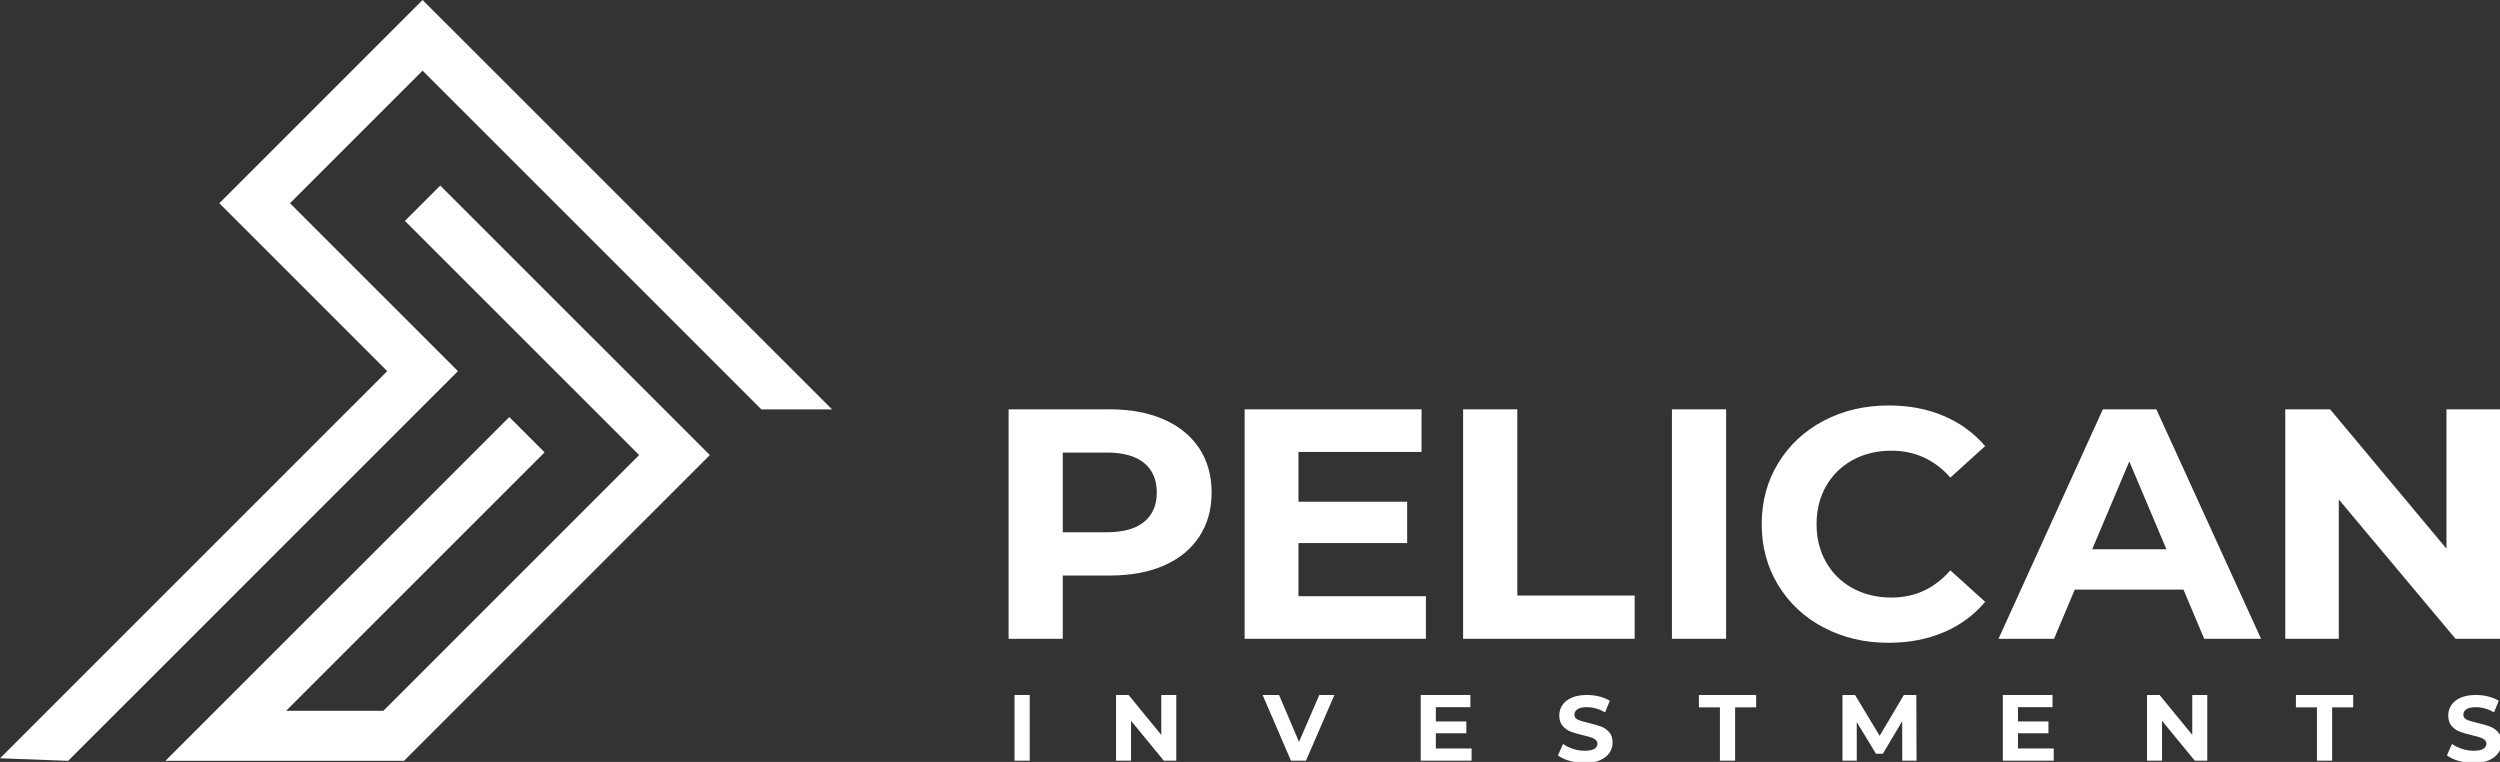 <svg xmlns="http://www.w3.org/2000/svg" width="210" height="64" viewBox="0 0 210 64" fill="none"><rect x="0" y="0" width="210" height="64" fill="#333333" stroke="none"/><g clip-path="url(#clip0_41_1031)"><path d="M5.727 63.908L0 63.696L32.53 31.175L18.422 17.071L35.498 0L69.897 34.392H63.958L35.498 5.936L24.361 17.071L38.467 31.175L5.727 63.908Z" fill="white"></path><path d="M33.938 63.908H13.896L42.779 35.03L45.747 37.998L24.031 59.71H32.2L53.688 38.225L34.012 18.555L36.981 15.587L59.625 38.225L33.938 63.908Z" fill="white"></path><path d="M97.773 35.234C99.056 35.804 100.044 36.612 100.736 37.658C101.427 38.704 101.776 39.944 101.776 41.376C101.776 42.808 101.429 44.024 100.736 45.08C100.042 46.136 99.055 46.943 97.773 47.504C96.49 48.064 94.977 48.344 93.235 48.344H89.273V53.659H84.722V34.384H93.233C94.975 34.384 96.488 34.668 97.771 35.238L97.773 35.234ZM96.102 43.84C96.813 43.262 97.17 42.442 97.17 41.376C97.17 40.31 96.813 39.462 96.102 38.884C95.391 38.306 94.35 38.016 92.984 38.016H89.275V44.708H92.984C94.352 44.708 95.391 44.418 96.102 43.84ZM119.775 50.078V53.657H104.549V34.382H119.409V37.961H109.071V42.148H118.202V45.617H109.071V50.078H119.775ZM122.902 34.382H127.454V50.023H137.313V53.659H122.902V34.384V34.382ZM140.442 34.382H144.994V53.657H140.442V34.382ZM153.196 52.716C151.576 51.862 150.302 50.679 149.375 49.165C148.448 47.651 147.984 45.938 147.984 44.028C147.984 42.118 148.448 40.408 149.375 38.892C150.302 37.378 151.576 36.194 153.196 35.34C154.816 34.486 156.637 34.059 158.661 34.059C160.365 34.059 161.905 34.353 163.281 34.941C164.656 35.528 165.814 36.373 166.751 37.474L163.83 40.116C162.499 38.612 160.851 37.858 158.884 37.858C157.667 37.858 156.58 38.12 155.626 38.643C154.671 39.166 153.927 39.897 153.392 40.831C152.859 41.768 152.591 42.831 152.591 44.026C152.591 45.221 152.857 46.285 153.392 47.221C153.927 48.158 154.669 48.887 155.626 49.41C156.582 49.933 157.667 50.195 158.884 50.195C160.851 50.195 162.499 49.433 163.83 47.909L166.751 50.552C165.814 51.672 164.654 52.525 163.267 53.112C161.88 53.7 160.336 53.994 158.631 53.994C156.627 53.994 154.814 53.567 153.196 52.712V52.716ZM183.412 49.527H174.281L172.539 53.657H167.876L176.64 34.382H181.135L189.928 53.657H185.153L183.412 49.527ZM181.979 46.14L178.862 38.761L175.744 46.14H181.981H181.979ZM210 34.382V53.657H206.264L196.459 41.954V53.657H191.964V34.382H195.728L205.503 46.085V34.382H209.998H210Z" fill="white"></path><path d="M86.496 58.378H85.219V63.896H86.496V58.378Z" fill="white"></path><path d="M98.809 63.896V58.378H97.547V61.73L94.802 58.378H93.746V63.896H95.008V60.547L97.761 63.896H98.809Z" fill="white"></path><path d="M109.702 63.896L112.091 58.378H110.821L109.118 62.319L107.439 58.378H106.06L108.44 63.896H109.702Z" fill="white"></path><path d="M123.613 63.896V62.872H120.61V61.595H123.172V60.601H120.61V59.403H123.511V58.378H119.34V63.896H123.613Z" fill="white"></path><path d="M130.863 63.452C131.11 63.64 131.437 63.794 131.845 63.912L131.851 63.91C132.258 64.03 132.68 64.088 133.117 64.088C133.622 64.088 134.049 64.012 134.402 63.859C134.753 63.706 135.017 63.501 135.194 63.24C135.37 62.98 135.458 62.692 135.458 62.376C135.458 62.008 135.362 61.716 135.17 61.501C134.978 61.283 134.749 61.126 134.48 61.026C134.212 60.927 133.869 60.827 133.448 60.727C133.042 60.637 132.742 60.547 132.544 60.455C132.347 60.362 132.249 60.221 132.249 60.033C132.249 59.845 132.335 59.692 132.505 59.577C132.676 59.461 132.94 59.403 133.297 59.403C133.808 59.403 134.318 59.545 134.827 59.835L135.221 58.866C134.968 58.709 134.672 58.586 134.337 58.503C134.002 58.421 133.657 58.378 133.305 58.378C132.801 58.378 132.372 58.454 132.023 58.607C131.674 58.76 131.414 58.966 131.239 59.226C131.065 59.487 130.979 59.777 130.979 60.098C130.979 60.466 131.075 60.76 131.267 60.981C131.459 61.203 131.688 61.363 131.957 61.463C132.225 61.563 132.568 61.663 132.989 61.763C133.262 61.828 133.479 61.885 133.64 61.937C133.8 61.99 133.932 62.061 134.034 62.147C134.135 62.233 134.186 62.343 134.186 62.474C134.186 62.652 134.1 62.795 133.926 62.903C133.751 63.011 133.483 63.064 133.12 63.064C132.795 63.064 132.468 63.013 132.143 62.907C131.816 62.803 131.535 62.662 131.298 62.49L130.863 63.452Z" fill="white"></path><path d="M142.707 59.418H144.472V63.896H145.75V59.418H147.517V58.378H142.707V59.418Z" fill="white"></path><path d="M159.784 60.584L159.791 63.894L159.789 63.896H160.989L160.973 58.378H159.925L157.891 61.808L155.824 58.378H154.768V63.896H155.967V60.656L157.583 63.313H158.159L159.784 60.584Z" fill="white"></path><path d="M172.512 63.896V62.872H169.508V61.595H172.071V60.601H169.508V59.403H172.41V58.378H168.238V63.896H172.512Z" fill="white"></path><path d="M185.412 63.896V58.378H184.15V61.73L181.405 58.378H180.349V63.896H181.61V60.547L184.363 63.896H185.412Z" fill="white"></path><path d="M192.857 59.418H194.623V63.896H195.9V59.418H197.668V58.378H192.857V59.418Z" fill="white"></path><path d="M205.538 63.452C205.785 63.64 206.112 63.794 206.52 63.912L206.522 63.91C206.929 64.03 207.351 64.088 207.787 64.088C208.293 64.088 208.722 64.012 209.073 63.859C209.424 63.706 209.688 63.501 209.864 63.24C210.041 62.98 210.129 62.692 210.129 62.376C210.129 62.008 210.033 61.716 209.841 61.501C209.649 61.283 209.42 61.126 209.151 61.026C208.883 60.927 208.54 60.827 208.119 60.727C207.713 60.637 207.413 60.547 207.215 60.455C207.017 60.362 206.919 60.221 206.919 60.033C206.919 59.845 207.006 59.692 207.176 59.577C207.349 59.461 207.611 59.403 207.97 59.403C208.481 59.403 208.99 59.545 209.5 59.835L209.894 58.866C209.641 58.709 209.347 58.587 209.01 58.503C208.673 58.421 208.33 58.378 207.978 58.378C207.474 58.378 207.045 58.454 206.696 58.607C206.347 58.76 206.085 58.966 205.912 59.226C205.738 59.487 205.652 59.777 205.652 60.098C205.652 60.466 205.748 60.76 205.94 60.981C206.132 61.203 206.361 61.363 206.629 61.463C206.896 61.563 207.241 61.663 207.662 61.763C207.934 61.828 208.154 61.885 208.313 61.937C208.471 61.99 208.605 62.061 208.706 62.147C208.808 62.233 208.859 62.343 208.859 62.474C208.859 62.652 208.771 62.795 208.599 62.903C208.424 63.011 208.156 63.064 207.793 63.064C207.468 63.064 207.141 63.013 206.816 62.907C206.488 62.803 206.208 62.662 205.971 62.49L205.538 63.452Z" fill="white"></path></g><defs><clipPath id="clip0_41_1031"><rect width="210" height="64" fill="white"></rect></clipPath></defs></svg>